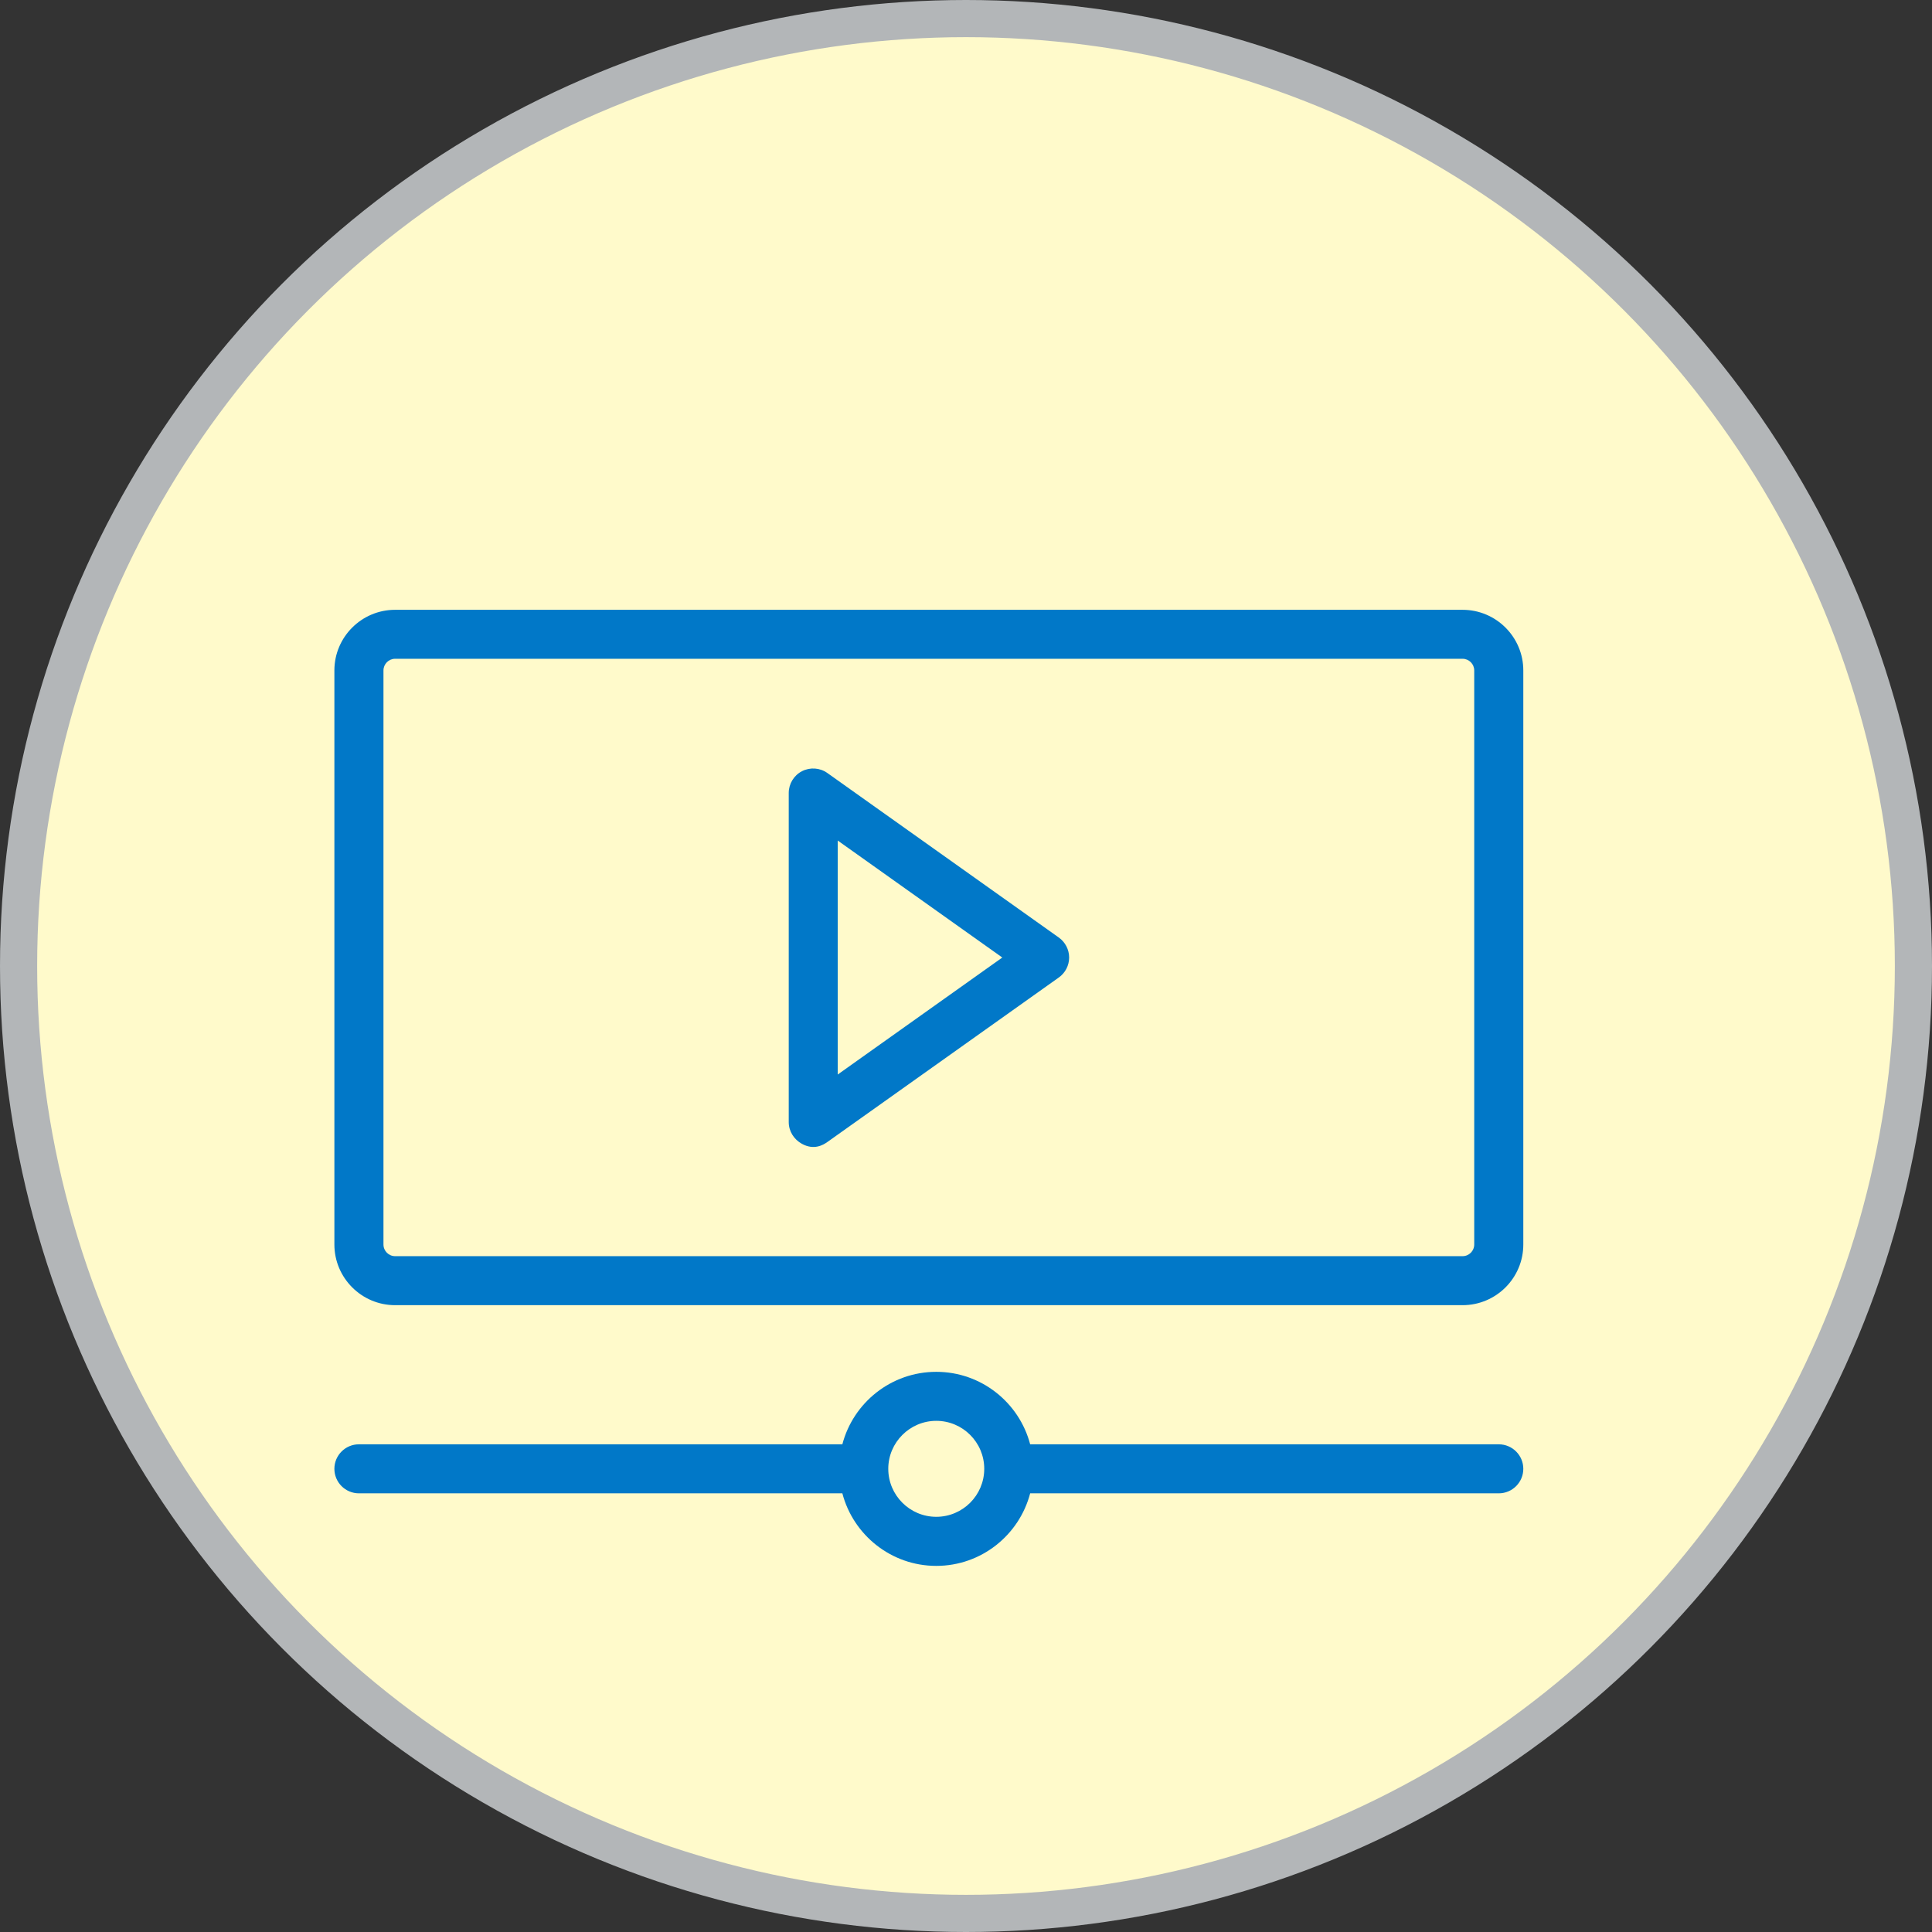 <svg width="52" height="52" viewBox="0 0 52 52" fill="none" xmlns="http://www.w3.org/2000/svg">
<rect x="0" y="0" width="52" height="52" fill="#333333" stroke="none"/>
<circle cx="26" cy="26" r="25.5" fill="#FFFACB" stroke="#B3B6B8"/>
<path d="M39.365 35.129H10.635C9.733 35.129 9 34.395 9 33.496V18.045C9 17.146 9.733 16.413 10.635 16.413H39.365C40.267 16.413 41 17.146 41 18.045V33.496C41 34.398 40.267 35.129 39.365 35.129ZM10.635 17.731C10.462 17.731 10.321 17.873 10.321 18.045V33.496C10.321 33.669 10.462 33.81 10.635 33.81H39.365C39.538 33.81 39.679 33.669 39.679 33.496V18.045C39.679 17.873 39.538 17.731 39.365 17.731H10.635Z" fill="#0178C8"/>
<path d="M21.585 30.787C21.368 30.668 21.229 30.448 21.229 30.201V21.342C21.229 21.096 21.368 20.869 21.585 20.757C21.805 20.645 22.07 20.663 22.269 20.806L28.497 25.233C28.672 25.357 28.776 25.559 28.776 25.772C28.776 25.985 28.672 26.187 28.497 26.31C28.497 26.31 23.826 29.632 22.269 30.737C22.155 30.818 21.91 30.964 21.585 30.787ZM22.547 22.623V28.921L26.977 25.772L22.547 22.623Z" fill="#0178C8"/>
<path d="M40.341 38.874H27.727C27.433 37.753 26.413 36.923 25.2 36.923C23.986 36.923 22.966 37.753 22.672 38.874H9.659C9.296 38.874 9 39.17 9 39.533C9 39.897 9.296 40.193 9.659 40.193H22.672C22.966 41.314 23.986 42.146 25.2 42.146C26.413 42.146 27.433 41.316 27.727 40.193H40.341C40.704 40.193 41 39.897 41 39.533C41 39.17 40.704 38.874 40.341 38.874ZM25.2 40.825C24.486 40.825 23.908 40.244 23.908 39.533C23.908 38.822 24.489 38.242 25.2 38.242C25.911 38.242 26.491 38.82 26.491 39.533C26.491 40.247 25.911 40.825 25.2 40.825Z" fill="#0178C8"/>
</svg>
